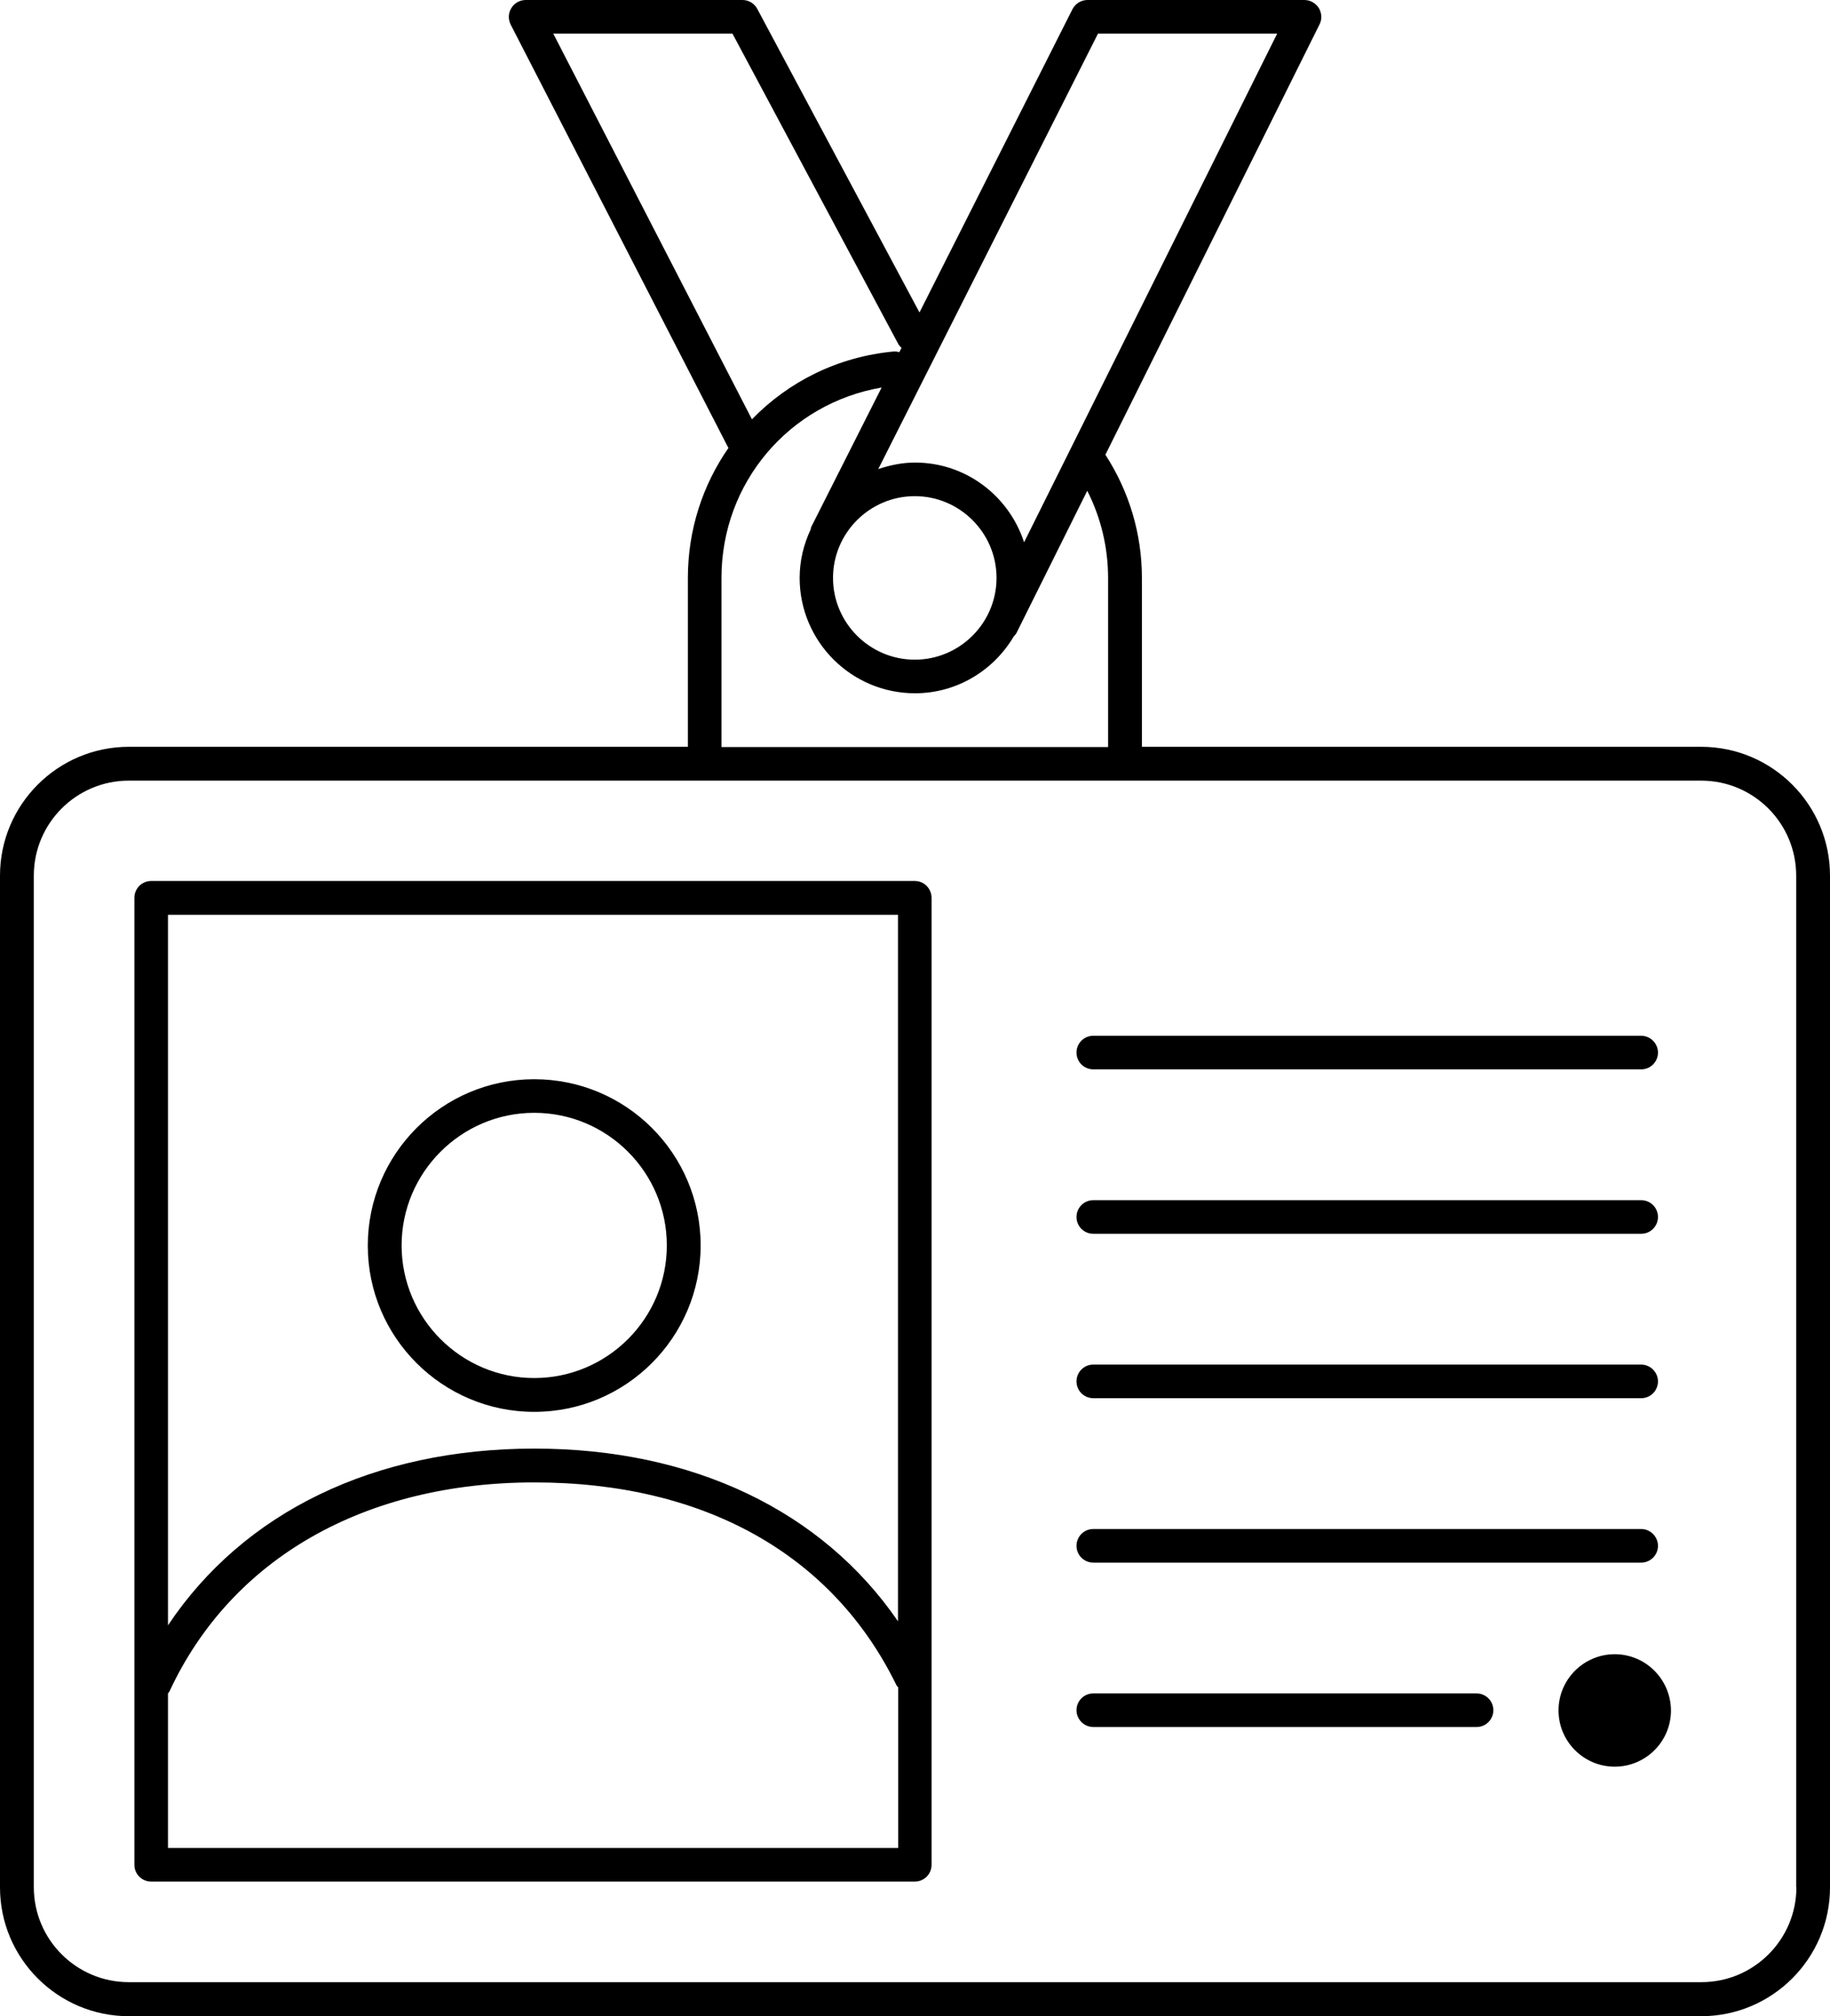 <?xml version="1.0" encoding="UTF-8" standalone="no"?>
<svg
   version="1.1"
   x="0px"
   y="0px"
   viewBox="0 0 81.7 90.01"
   xml:space="preserve"
   id="svg26"
   sodipodi:docname="noun_id_4388565.svg"
   inkscape:version="1.1 (c68e22c387, 2021-05-23)"
   width="81.7"
   height="90.01"
   xmlns:inkscape="http://www.inkscape.org/namespaces/inkscape"
   xmlns:sodipodi="http://sodipodi.sourceforge.net/DTD/sodipodi-0.dtd"
   xmlns="http://www.w3.org/2000/svg"
   xmlns:svg="http://www.w3.org/2000/svg"><defs
     id="defs30" /><sodipodi:namedview
     id="namedview28"
     pagecolor="#ffffff"
     bordercolor="#666666"
     borderopacity="1.0"
     inkscape:pageshadow="2"
     inkscape:pageopacity="0.0"
     inkscape:pagecheckerboard="0"
     showgrid="false"
     inkscape:zoom="6.984"
     inkscape:cx="40.879152"
     inkscape:cy="57.560137"
     inkscape:window-width="3072"
     inkscape:window-height="1659"
     inkscape:window-x="0"
     inkscape:window-y="0"
     inkscape:window-maximized="1"
     inkscape:current-layer="svg26" /><g
     id="g20"
     transform="translate(-9.15,-5)"><path
       d="M 85.1,38.34 H 60.13 V 30.8 c 0,-1.97 -0.57,-3.86 -1.63,-5.5 L 68.06,6.09 C 68.18,5.86 68.16,5.58 68.03,5.36 67.88,5.13 67.64,5 67.38,5 H 57.7 C 57.42,5 57.16,5.16 57.03,5.41 L 50.2,18.95 42.96,5.4 C 42.83,5.15 42.57,5 42.3,5 H 32.62 C 32.36,5 32.11,5.14 31.98,5.36 31.84,5.58 31.83,5.86 31.95,6.1 L 41.67,25 c -1.14,1.64 -1.81,3.64 -1.81,5.8 v 7.54 H 14.9 c -3.17,0 -5.75,2.58 -5.75,5.75 v 45.17 c 0,3.17 2.58,5.75 5.75,5.75 h 70.2 c 3.17,0 5.75,-2.58 5.75,-5.75 V 44.09 c 0,-3.17 -2.58,-5.75 -5.75,-5.75 z M 58.17,6.5 h 8 L 54.87,29.21 C 54.2,27.15 52.28,25.65 50,25.65 c -0.58,0 -1.12,0.12 -1.64,0.29 z m -8.18,20.65 c 2.01,0 3.65,1.64 3.65,3.65 0,2.01 -1.64,3.65 -3.65,3.65 -2.01,0 -3.65,-1.64 -3.65,-3.65 0,-2.01 1.64,-3.65 3.65,-3.65 z M 33.85,6.5 h 8 l 7.4,13.85 c 0.04,0.07 0.09,0.13 0.15,0.18 l -0.1,0.19 c -0.08,-0.02 -0.15,-0.03 -0.23,-0.03 -2.51,0.23 -4.72,1.35 -6.35,3.03 z m 7.51,24.3 c 0,-4.26 3.03,-7.79 7.15,-8.5 l -3.14,6.22 c -0.02,0.04 -0.02,0.08 -0.03,0.12 -0.31,0.66 -0.49,1.39 -0.49,2.16 0,2.84 2.31,5.15 5.15,5.15 1.88,0 3.52,-1.03 4.41,-2.54 0.06,-0.06 0.11,-0.12 0.14,-0.19 l 3.14,-6.31 c 0.61,1.2 0.93,2.53 0.93,3.9 v 7.54 H 41.36 Z m 47.99,58.45 c 0,2.34 -1.9,4.24 -4.24,4.24 H 14.9 c -2.34,0 -4.24,-1.9 -4.24,-4.24 V 44.09 c 0,-2.34 1.9,-4.24 4.24,-4.24 h 70.2 c 2.34,0 4.24,1.9 4.24,4.24 v 45.16 z"
       id="path2" /><path
       d="M 49.99,44.33 H 15.9 c -0.42,0 -0.75,0.34 -0.75,0.75 v 43.17 c 0,0.42 0.34,0.75 0.75,0.75 h 34.09 c 0.42,0 0.75,-0.34 0.75,-0.75 V 45.09 c 0,-0.42 -0.33,-0.76 -0.75,-0.76 z m -0.75,1.51 v 31.54 c -3.38,-4.93 -9.16,-7.71 -16.23,-7.71 -7.17,0 -12.99,2.84 -16.36,7.89 V 45.84 Z M 16.65,87.5 v -6.9 c 0.03,-0.04 0.06,-0.07 0.08,-0.12 2.76,-5.91 8.7,-9.3 16.28,-9.3 7.57,0 13.31,3.21 16.16,9.05 0.02,0.04 0.05,0.06 0.08,0.1 v 7.17 z"
       id="path4" /><path
       d="m 33,68.03 c 4.1,0 7.43,-3.33 7.43,-7.43 0,-4.1 -3.33,-7.42 -7.43,-7.42 -4.1,0 -7.43,3.33 -7.43,7.43 0,4.1 3.34,7.42 7.43,7.42 z m 0,-13.35 c 3.27,0 5.92,2.66 5.92,5.92 0,3.27 -2.66,5.92 -5.92,5.92 -3.26,0 -5.92,-2.66 -5.92,-5.92 0,-3.26 2.66,-5.92 5.92,-5.92 z"
       id="path6" /><path
       d="m 57.96,52.74 h 24.46 c 0.42,0 0.75,-0.34 0.75,-0.75 0,-0.41 -0.34,-0.75 -0.75,-0.75 H 57.96 c -0.42,0 -0.75,0.34 -0.75,0.75 0,0.41 0.33,0.75 0.75,0.75 z"
       id="path8" /><path
       d="m 57.96,60.08 h 24.46 c 0.42,0 0.75,-0.34 0.75,-0.75 0,-0.42 -0.34,-0.75 -0.75,-0.75 H 57.96 c -0.42,0 -0.75,0.34 -0.75,0.75 0,0.41 0.33,0.75 0.75,0.75 z"
       id="path10" /><path
       d="m 57.96,67.42 h 24.46 c 0.42,0 0.75,-0.34 0.75,-0.75 0,-0.41 -0.34,-0.75 -0.75,-0.75 H 57.96 c -0.42,0 -0.75,0.34 -0.75,0.75 0,0.41 0.33,0.75 0.75,0.75 z"
       id="path12" /><path
       d="m 57.96,74.76 h 24.46 c 0.42,0 0.75,-0.34 0.75,-0.75 0,-0.41 -0.34,-0.75 -0.75,-0.75 H 57.96 c -0.42,0 -0.75,0.34 -0.75,0.75 0,0.41 0.33,0.75 0.75,0.75 z"
       id="path14" /><path
       d="M 75.07,80.6 H 57.96 c -0.42,0 -0.75,0.34 -0.75,0.75 0,0.41 0.34,0.75 0.75,0.75 h 17.11 c 0.42,0 0.75,-0.34 0.75,-0.75 0,-0.41 -0.33,-0.75 -0.75,-0.75 z"
       id="path16" /><path
       d="m 81.24,78.85 c -1.38,0 -2.51,1.12 -2.51,2.51 0,1.38 1.12,2.51 2.51,2.51 1.38,0 2.51,-1.12 2.51,-2.51 -0.01,-1.39 -1.13,-2.51 -2.51,-2.51 z"
       id="path18" /></g></svg>

